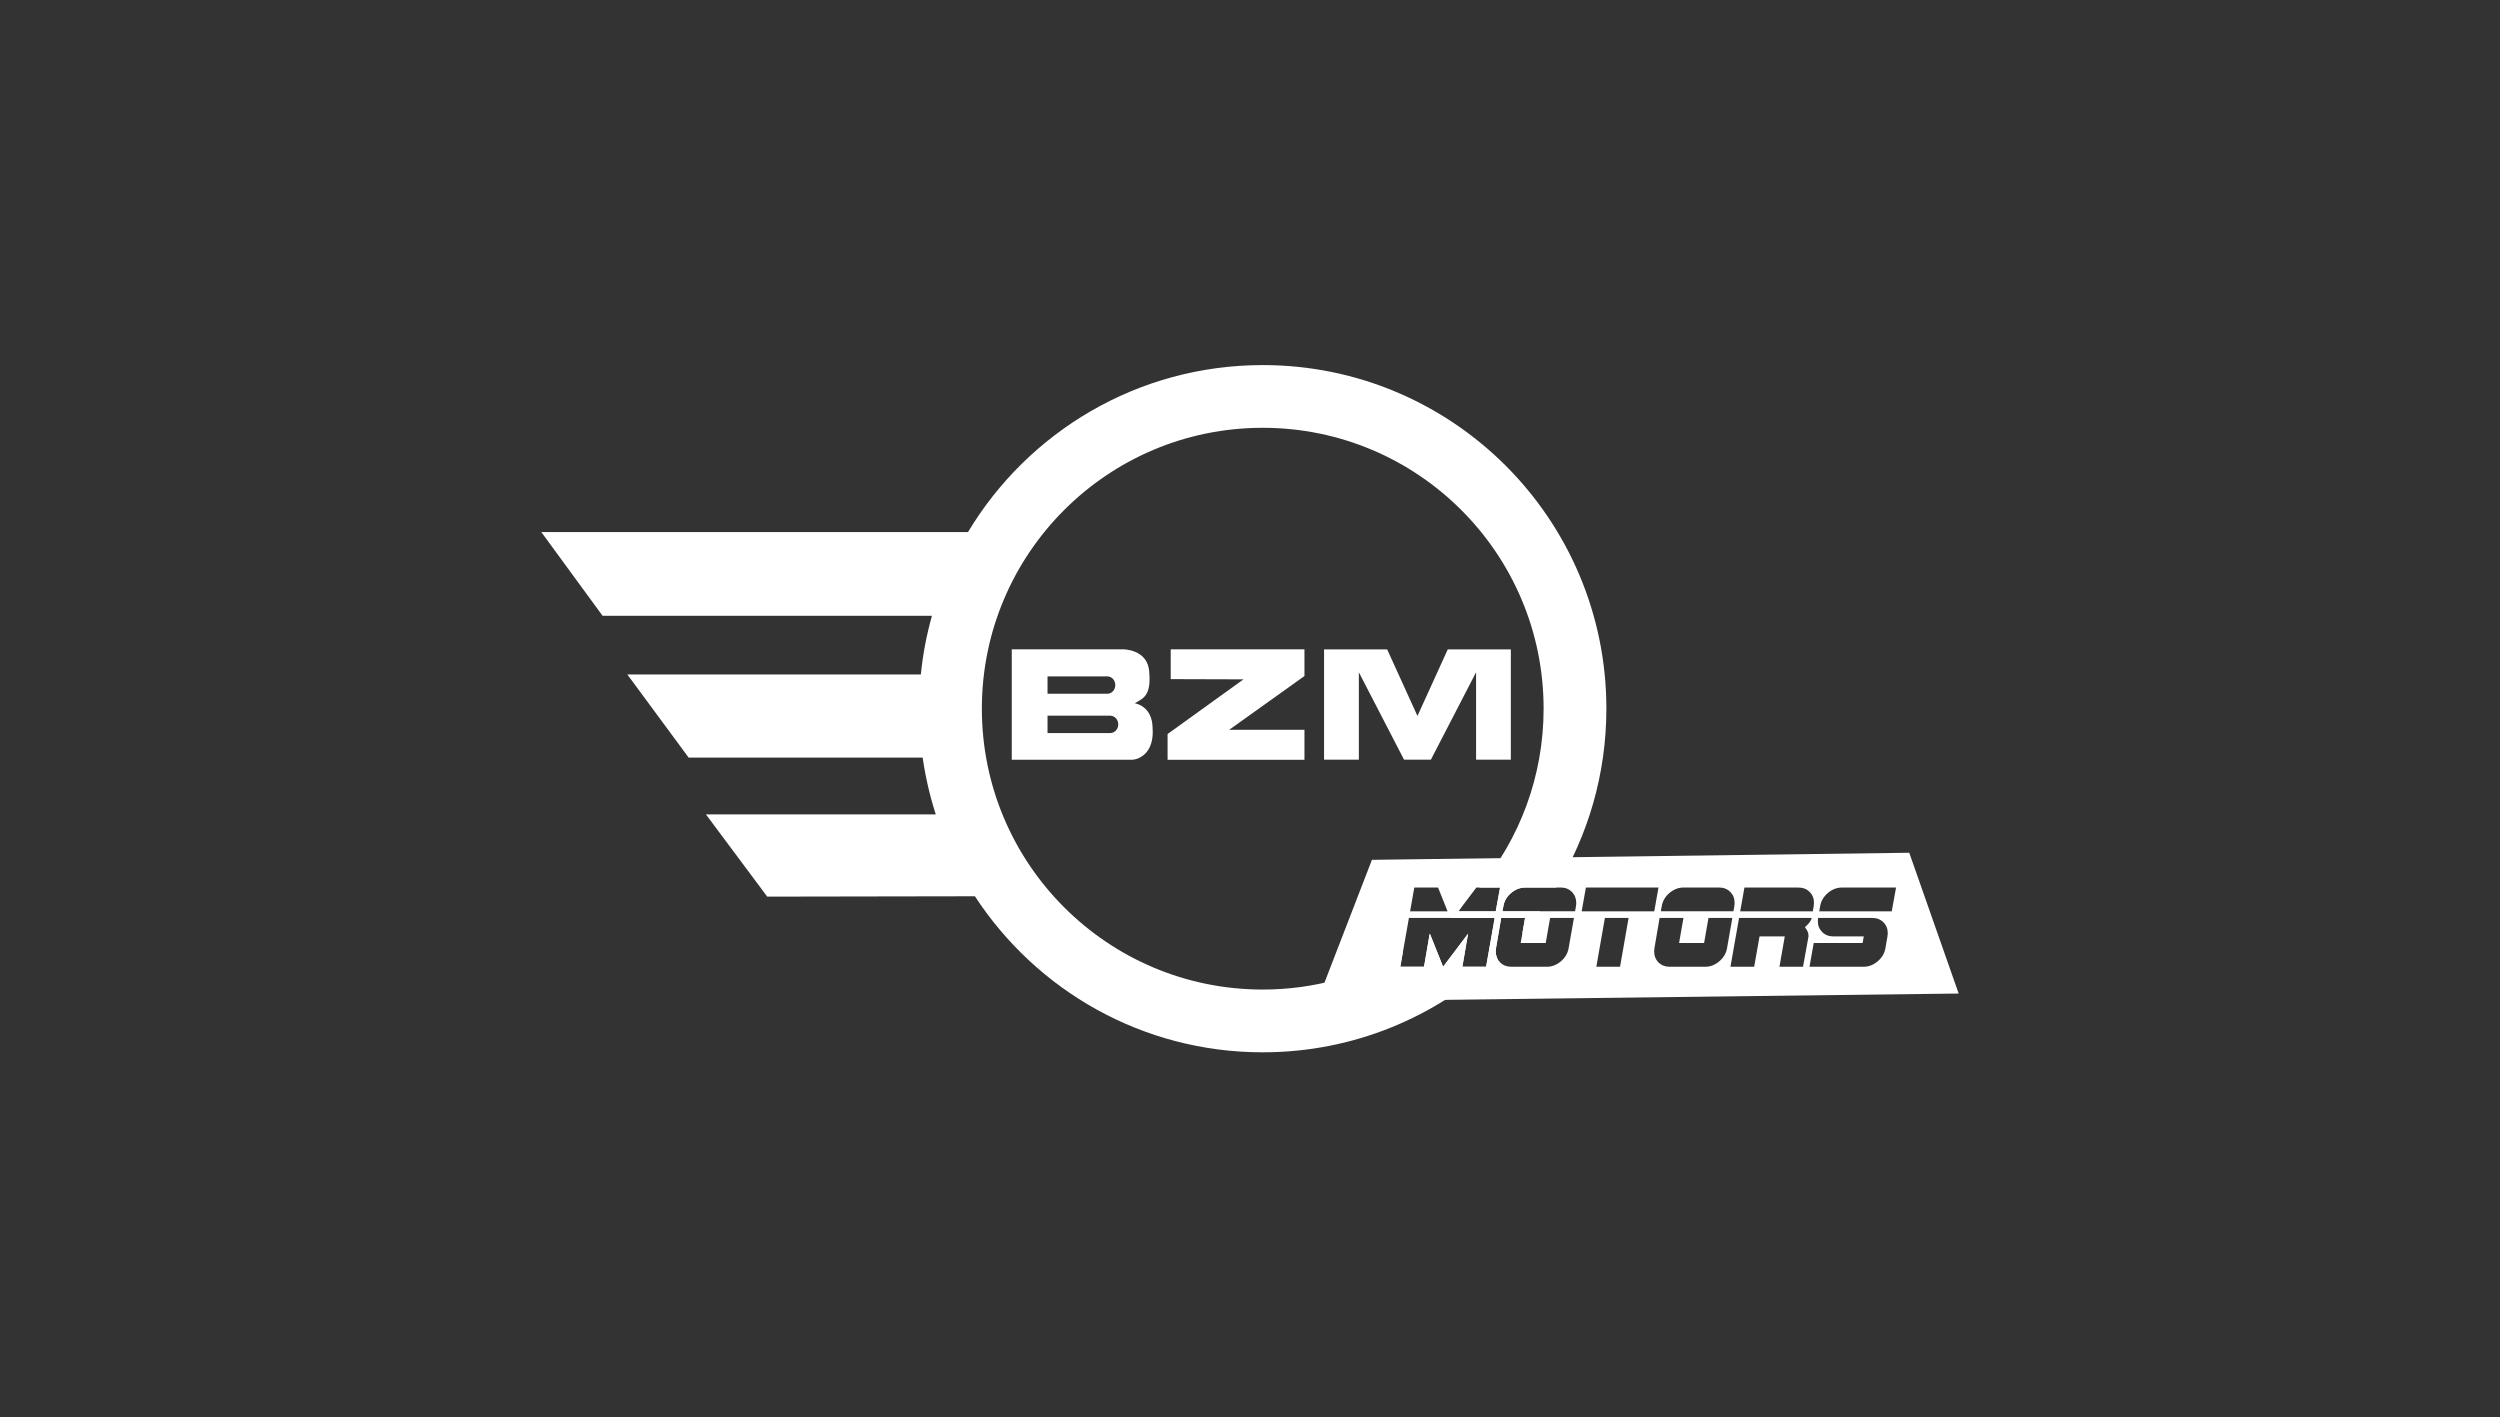 <?xml version="1.0" encoding="utf-8"?>
<!-- Generator: Adobe Illustrator 16.0.0, SVG Export Plug-In . SVG Version: 6.00 Build 0)  -->
<!DOCTYPE svg PUBLIC "-//W3C//DTD SVG 1.1//EN" "http://www.w3.org/Graphics/SVG/1.1/DTD/svg11.dtd">
<svg version="1.1" id="Layer_1" xmlns="http://www.w3.org/2000/svg" xmlns:xlink="http://www.w3.org/1999/xlink" x="0px" y="0px"
	 width="249.99px" height="141.732px" viewBox="0 0 249.99 141.732" enable-background="new 0 0 249.99 141.732"
	 xml:space="preserve">
<rect x="0" y="0" width="249.99" height="141.732" fill="#333333" stroke="none"/>
<g>
	<path fill="#FFFFFF" d="M149.567,95.139c0-0.105,0.01-0.211,0.025-0.316l0.518-3.035h2.387l-0.277,1.583
		c0.627-0.722,1.229-1.468,1.795-2.242h-3.771l0.091-0.528c0.088-0.509,0.345-0.944,0.772-1.308c0.428-0.358,0.896-0.54,1.406-0.54
		h3.098c3.184-5.208,5.02-11.332,5.02-17.889c0-18.976-15.385-34.357-34.359-34.357c-12.517,0-23.469,6.694-29.475,16.697H54.129
		l6.128,8.375H93.19c-0.531,1.896-0.912,3.854-1.109,5.868H62.733l6.128,8.308h23.403c0.277,1.95,0.72,3.848,1.31,5.68H70.59
		l6.13,8.224l20.768-0.036c6.133,9.393,16.729,15.604,28.781,15.604c9.092,0,17.354-3.538,23.5-9.305
		C149.64,95.692,149.567,95.434,149.567,95.139z M148.604,96.672h-2.373l0.568-3.305l-2.494,3.305l-1.301-3.25
		c-0.018,0.014-0.036,0.024-0.055,0.039l-0.553,3.211h-2.373l0.258-1.47c-4.123,2.381-8.907,3.75-14.014,3.75
		c-15.512,0-28.085-12.575-28.085-28.088c0-15.512,12.574-28.086,28.085-28.086c15.514,0,28.088,12.575,28.088,28.086
		c0,6.796-2.416,13.03-6.432,17.888h2.077l-0.433,2.376h-3.738l0.328-0.433c-0.374,0.375-0.762,0.737-1.157,1.092h4.466
		L148.604,96.672z"/>
	<path fill="#FFFFFF" d="M190.917,85.272l-53.729,0.707l-5.47,14.156l64.142-0.786L190.917,85.272z M174.437,88.751h5.408
		c0.45,0,0.819,0.146,1.11,0.438c0.291,0.289,0.435,0.654,0.435,1.094c0,0.105-0.01,0.211-0.024,0.316l-0.093,0.528h-7.26
		L174.437,88.751z M166.171,90.598c0.089-0.509,0.346-0.944,0.771-1.308c0.429-0.358,0.896-0.541,1.406-0.541h3.563
		c0.448,0,0.817,0.146,1.108,0.438c0.289,0.289,0.435,0.654,0.435,1.094c0,0.105-0.009,0.211-0.024,0.316l-0.093,0.527h-7.261
		L166.171,90.598z M147.628,88.751h2.375l-0.432,2.377h-3.739L147.628,88.751z M141.424,88.751h2.377l0.95,2.377h-3.746
		L141.424,88.751z M148.604,96.672h-2.373l0.568-3.305l-2.494,3.305l-1.334-3.334l-0.572,3.334h-2.375l0.863-4.885h8.579
		L148.604,96.672z M156.854,94.823c-0.088,0.511-0.349,0.947-0.771,1.307c-0.43,0.361-0.896,0.542-1.406,0.542h-3.563
		c-0.447,0-0.818-0.146-1.108-0.437c-0.289-0.289-0.436-0.656-0.436-1.096c0-0.105,0.011-0.211,0.025-0.316l0.52-3.035h2.386
		l-0.438,2.509h2.504l0.438-2.509h2.385L156.854,94.823z M157.594,90.598l-0.094,0.527h-7.26l0.093-0.527
		c0.087-0.509,0.344-0.944,0.771-1.308c0.428-0.358,0.896-0.541,1.406-0.541h3.563c0.446,0,0.817,0.146,1.106,0.438
		c0.291,0.289,0.437,0.654,0.437,1.094C157.619,90.387,157.61,90.495,157.594,90.598z M158.582,88.751h7.259l-0.421,2.377h-7.259
		L158.582,88.751z M161.998,96.672h-2.372l0.857-4.885h2.371L161.998,96.672z M171.921,96.13c-0.428,0.361-0.896,0.542-1.404,0.542
		h-3.564c-0.448,0-0.819-0.146-1.11-0.437c-0.288-0.289-0.433-0.656-0.433-1.096c0-0.105,0.008-0.211,0.025-0.316l0.518-3.035h2.387
		l-0.439,2.509h2.502l0.439-2.509h2.385l-0.531,3.035C172.604,95.334,172.347,95.77,171.921,96.13z M180.295,96.672h-2.356
		l0.531-3.035h-2.523l-0.536,3.035h-2.373l0.862-4.885h7.259c-0.045,0.273-0.271,0.581-0.677,0.927
		c0.236,0.298,0.356,0.562,0.356,0.792c0.004,0.043,0.006,0.088,0.006,0.131L180.295,96.672z M188.74,93.635l-0.208,1.188
		c-0.09,0.511-0.348,0.947-0.774,1.307c-0.425,0.361-0.895,0.542-1.401,0.542h-5.414l0.423-2.376h4.888l0.117-0.659h-3.04
		c-0.456,0-0.83-0.146-1.12-0.437c-0.291-0.291-0.436-0.653-0.436-1.095c0-0.106,0.01-0.212,0.025-0.317h5.411
		c0.46,0,0.833,0.146,1.124,0.438c0.289,0.289,0.434,0.655,0.434,1.095C188.769,93.425,188.759,93.528,188.74,93.635z
		 M189.168,91.128h-7.25l0.093-0.528c0.088-0.509,0.346-0.944,0.772-1.308c0.426-0.358,0.896-0.541,1.403-0.541h5.412
		L189.168,91.128z"/>
	<g>
		<polygon fill="#FFFFFF" points="144.771,64.937 141.74,71.594 138.711,64.937 132.401,64.937 132.401,75.966 135.879,75.966 
			135.879,67.222 140.399,75.966 141.531,75.966 141.74,75.966 143.082,75.966 147.603,67.222 147.603,75.966 151.078,75.966 
			151.078,64.937 		"/>
		<polygon fill="#FFFFFF" points="117.067,64.929 130.44,64.929 130.44,67.599 122.912,72.979 130.44,72.979 130.44,75.974 
			116.754,75.974 116.754,73.646 116.754,73.399 124.343,67.932 117.067,67.91 		"/>
		<g>
			<path fill="#FFFFFF" d="M115.256,72.784c-0.038-2.234-1.789-2.459-1.789-2.459c0.839-0.484,1.658-0.746,1.453-3.093
				c-0.112-2.347-2.645-2.303-2.645-2.303h-11.103v11.043h0.094h0.204h11.828C114.101,75.865,115.423,75.149,115.256,72.784z
				 M104.75,67.636h6.005v0.002c0.428,0.016,0.77,0.396,0.77,0.867c0,0.471-0.342,0.852-0.77,0.866v0.002h-6.005V67.636z
				 M111.052,73.302v0.002h-6.303v-1.738h6.303v0.003c0.426,0.015,0.769,0.397,0.769,0.866
				C111.821,72.907,111.479,73.288,111.052,73.302z"/>
		</g>
	</g>
</g>
</svg>
